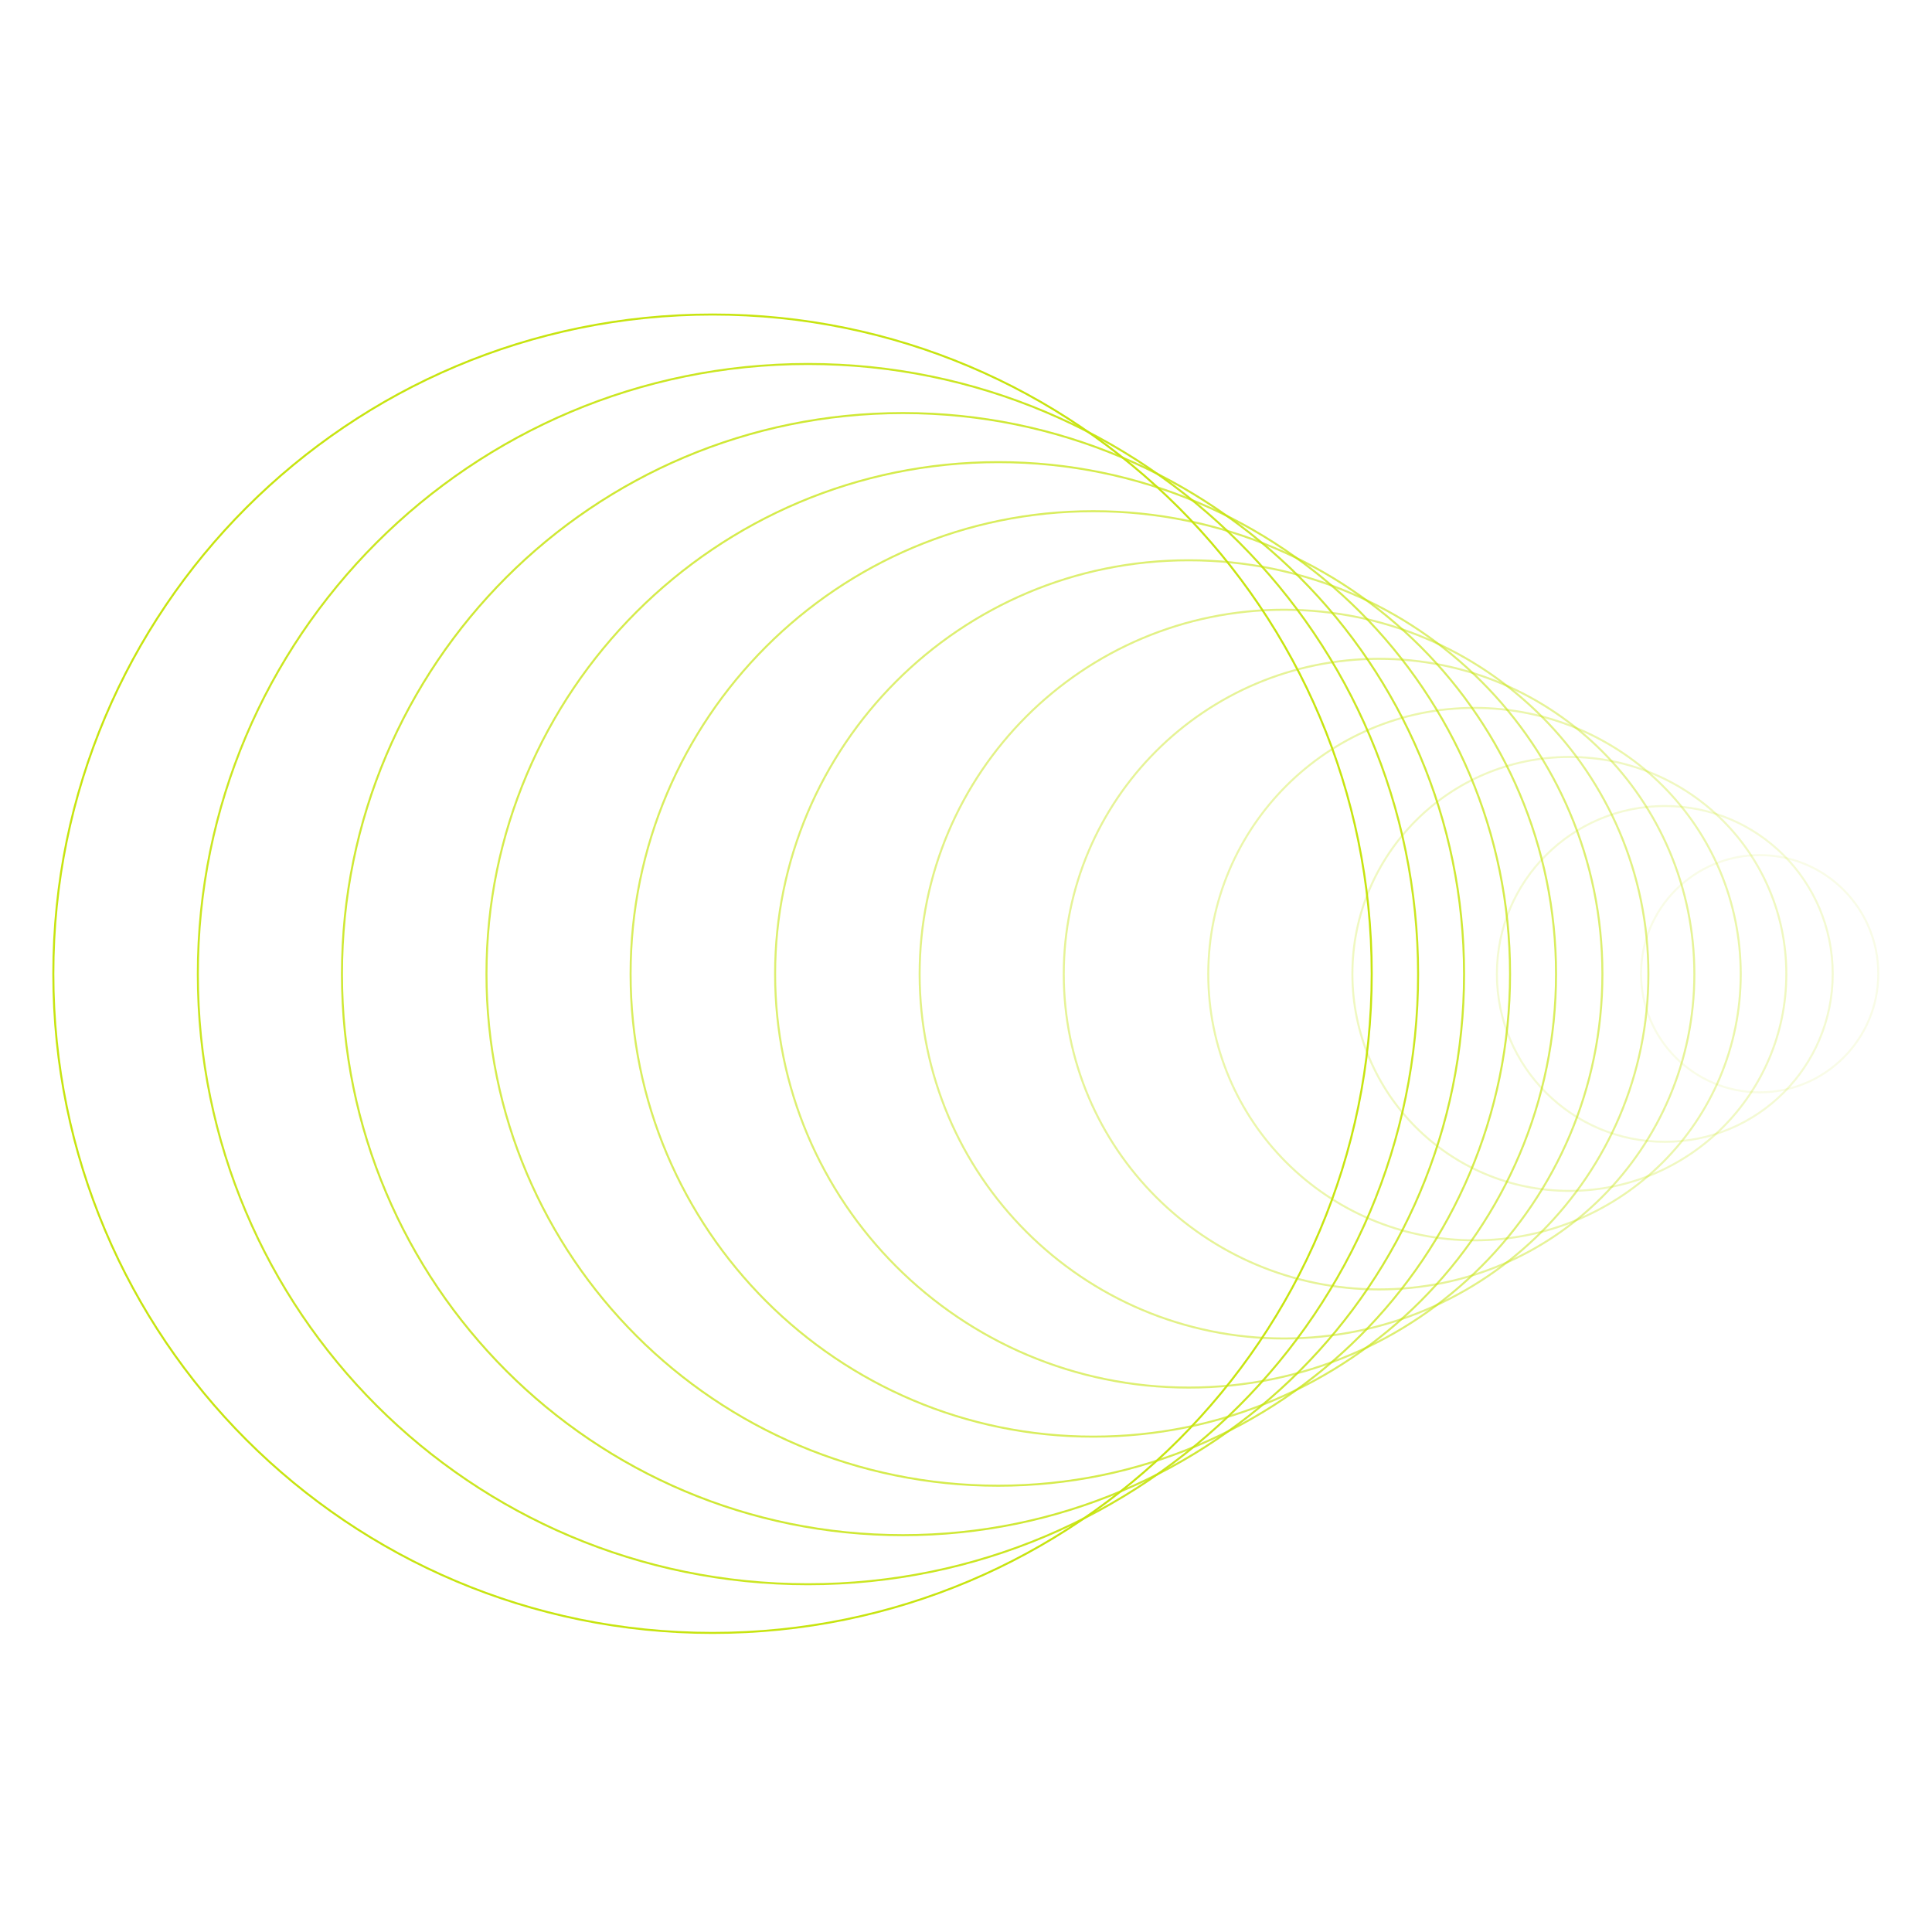 <svg width="860" height="860" viewBox="0 0 860 860" fill="none" xmlns="http://www.w3.org/2000/svg">
<path opacity="0.1" d="M836.092 433.438C836.092 404.276 812.45 380.634 783.288 380.634C754.125 380.634 730.484 404.276 730.484 433.438C730.484 462.601 754.125 486.242 783.288 486.242C812.45 486.242 836.092 462.601 836.092 433.438Z" stroke="#C7E410" stroke-width="0.896" stroke-miterlimit="10"/>
<path opacity="0.18" d="M741.148 358.794H740.976C699.749 358.794 666.328 392.215 666.328 433.442V433.614C666.328 474.84 699.749 508.262 740.976 508.262H741.148C782.375 508.262 815.796 474.84 815.796 433.614V433.442C815.796 392.215 782.375 358.794 741.148 358.794Z" stroke="#C7E410" stroke-width="0.896" stroke-miterlimit="10"/>
<path opacity="0.26" d="M795.156 433.528C795.156 380.189 751.917 336.95 698.578 336.95C645.239 336.95 602 380.189 602 433.528C602 486.867 645.239 530.106 698.578 530.106C751.917 530.106 795.156 486.867 795.156 433.528Z" stroke="#C7E410" stroke-width="0.896" stroke-miterlimit="10"/>
<path opacity="0.35" d="M774.86 433.614C774.86 368.163 721.803 315.106 656.352 315.106C590.903 315.106 537.844 368.163 537.844 433.614C537.844 499.063 590.903 552.122 656.352 552.122C721.803 552.122 774.86 499.063 774.86 433.614Z" stroke="#C7E410" stroke-width="0.896" stroke-miterlimit="10"/>
<path opacity="0.43" d="M754.22 433.612C754.22 356.098 691.383 293.26 613.868 293.26C536.355 293.26 473.516 356.098 473.516 433.612C473.516 511.127 536.355 573.964 613.868 573.964C691.383 573.964 754.22 511.127 754.22 433.612Z" stroke="#C7E410" stroke-width="0.896" stroke-miterlimit="10"/>
<path opacity="0.51" d="M733.752 433.612C733.752 344.034 661.133 271.416 571.556 271.416C481.977 271.416 409.36 344.034 409.36 433.612C409.36 523.191 481.977 595.808 571.556 595.808C661.133 595.808 733.752 523.191 733.752 433.612Z" stroke="#C7E410" stroke-width="0.896" stroke-miterlimit="10"/>
<path opacity="0.59" d="M529.244 249.4H529.072C427.43 249.4 345.032 331.798 345.032 433.44V433.612C345.032 535.254 427.43 617.652 529.072 617.652H529.244C630.886 617.652 713.284 535.254 713.284 433.612V433.44C713.284 331.798 630.886 249.4 529.244 249.4Z" stroke="#C7E410" stroke-width="0.896" stroke-miterlimit="10"/>
<path opacity="0.67" d="M486.76 227.556H486.588C372.882 227.556 280.704 319.733 280.704 433.44V433.612C280.704 547.318 372.882 639.496 486.588 639.496H486.76C600.468 639.496 692.644 547.318 692.644 433.612V433.44C692.644 319.733 600.468 227.556 486.76 227.556Z" stroke="#C7E410" stroke-width="0.896" stroke-miterlimit="10"/>
<path opacity="0.75" d="M672.176 433.526C672.176 307.706 570.18 205.712 444.362 205.712C318.544 205.712 216.548 307.706 216.548 433.526C216.548 559.344 318.544 661.34 444.362 661.34C570.18 661.34 672.176 559.344 672.176 433.526Z" stroke="#C7E410" stroke-width="0.896" stroke-miterlimit="10"/>
<path opacity="0.84" d="M651.708 433.61C651.708 295.682 539.894 183.866 401.964 183.866C264.034 183.866 152.22 295.682 152.22 433.61C152.22 571.541 264.034 683.354 401.964 683.354C539.894 683.354 651.708 571.541 651.708 433.61Z" stroke="#C7E410" stroke-width="0.896" stroke-miterlimit="10"/>
<path opacity="0.92" d="M631.24 433.61C631.24 283.616 509.646 162.023 359.652 162.023C209.658 162.023 88.064 283.616 88.064 433.61C88.064 583.605 209.658 705.198 359.652 705.198C509.646 705.198 631.24 583.605 631.24 433.61Z" stroke="#C7E410" stroke-width="0.896" stroke-miterlimit="10"/>
<path d="M610.6 433.438C610.6 271.38 479.227 140.006 317.168 140.006C155.11 140.006 23.736 271.38 23.736 433.438C23.736 595.497 155.11 726.87 317.168 726.87C479.227 726.87 610.6 595.497 610.6 433.438Z" stroke="#C7E410" stroke-width="0.896" stroke-miterlimit="10"/>
</svg>
